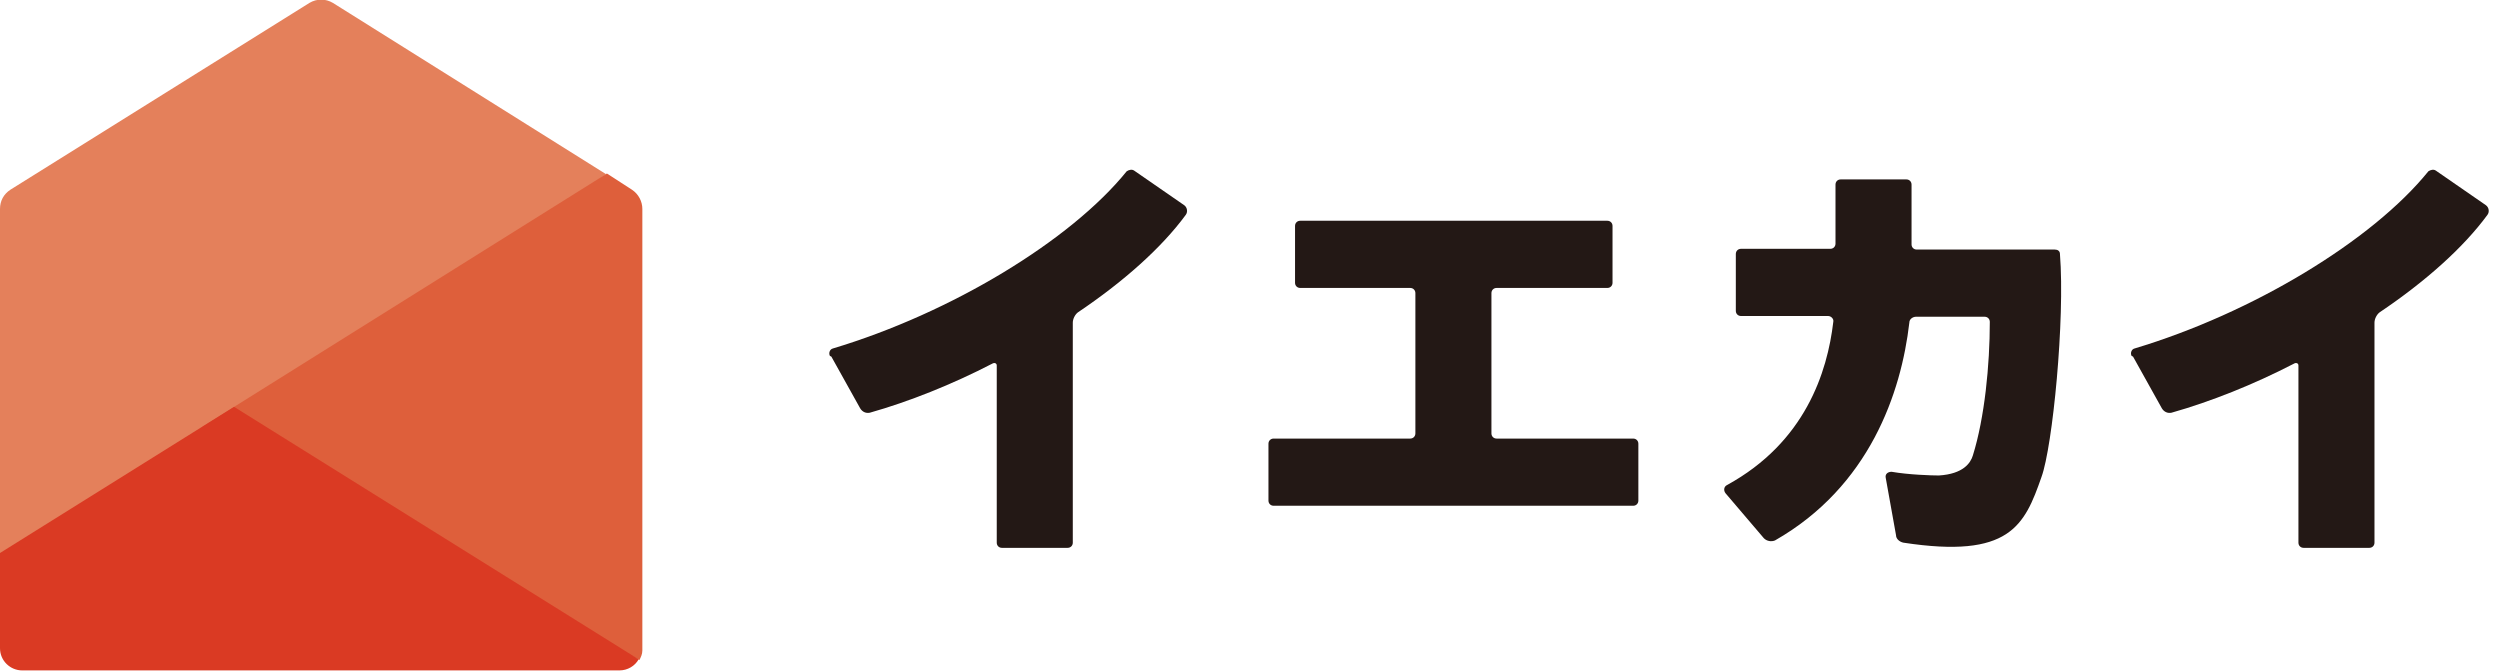 <?xml version="1.0" encoding="UTF-8"?>
<svg id="_レイヤー_1" xmlns="http://www.w3.org/2000/svg" xmlns:xlink="http://www.w3.org/1999/xlink" version="1.1" viewBox="0 0 338.6 90.9">
  <!-- Generator: Adobe Illustrator 29.3.1, SVG Export Plug-In . SVG Version: 2.1.0 Build 151)  -->
  <defs>
    <style>
      .st0 {
        fill: #da3a23;
      }

      .st1 {
        fill: #e4805b;
      }

      .st2 {
        fill: #231815;
      }

      .st3 {
        fill: #de5f3b;
      }
    </style>
  </defs>
  <path class="st2" d="M202.8,39h14.9c.4,0,.7-.3.7-.7v-7.7c0-.4-.3-.7-.7-.7h-41.6c-.4,0-.7.3-.7.7v7.7c0,.4.3.7.7.7h14.9c.4,0,.7.3.7.7v19c0,.4-.3.7-.7.7h-18.5c-.4,0-.7.3-.7.7v7.7c0,.4.3.7.7.7h48.7c.4,0,.7-.3.7-.7v-7.7c0-.4-.3-.7-.7-.7h-18.5c-.4,0-.7-.3-.7-.7v-19c0-.4.3-.7.7-.7"/>
  <path class="st2" d="M112.6,48.3l3.9,7c.3.5.8.7,1.3.6,5.3-1.5,11.1-3.8,16.7-6.7.2-.1.5,0,.5.3v24c0,.4.3.7.7.7h8.9c.4,0,.7-.3.7-.7v-29.8c0-.5.3-1.1.7-1.4,6.1-4.1,11.3-8.7,14.6-13.2.3-.4.2-1-.2-1.3l-6.8-4.7c-.3-.2-.7-.1-1,.1-7.6,9.4-23.8,19.2-39.8,24-.4.1-.6.6-.4,1"/>
  <path class="st2" d="M288.9,48.3l3.9,7c.3.5.8.7,1.3.6,5.3-1.5,11.1-3.8,16.7-6.7.2-.1.5,0,.5.3v24c0,.4.3.7.7.7h8.9c.4,0,.7-.3.7-.7v-29.8c0-.5.3-1.1.7-1.4,6.1-4.1,11.3-8.7,14.6-13.2.3-.4.2-1-.2-1.3l-6.8-4.7c-.3-.2-.7-.1-1,.1-7.6,9.4-23.8,19.2-39.8,24-.4.1-.6.6-.4,1"/>
  <path class="st2" d="M258.9,33v-8c0-.4-.3-.7-.7-.7h-8.9c-.4,0-.7.3-.7.7v8c0,.4-.3.7-.7.7h-12.1c-.4,0-.7.3-.7.7v7.7c0,.4.3.7.7.7h11.8c.4,0,.8.4.7.8-.8,6.8-3.8,16.3-14.4,22.1-.4.2-.5.7-.2,1.1l5.2,6.1c.4.4,1,.5,1.5.3,12.8-7.3,17.1-20,18.2-29.5,0-.5.5-.8.9-.8h9.3c.4,0,.7.3.7.7,0,5.8-.7,13-2.3,18.1-.3,1-1.3,2.5-4.6,2.7-1,0-4.1-.1-6.4-.5-.5,0-.9.3-.8.8l1.4,7.8c0,.5.5.9,1,1,14.4,2.2,16.4-2.3,18.7-8.9,1.5-4.1,3.2-21.3,2.5-30.2,0-.4-.3-.6-.7-.6h-18.7c-.4,0-.7-.3-.7-.7"/>
  <path class="st1" d="M45.1.4c-1-.6-2.2-.6-3.2,0L1.4,25.7c-.9.6-1.4,1.5-1.4,2.6v54.2L82.1,23.6,45.1.4Z"/>
  <path class="st3" d="M87,88h0c0,0,0-.1,0-.2V28.3c0-1-.5-2-1.4-2.6l-3.4-2.2L27.4,57.8l59.2,31.6c.2-.4.4-.8.4-1.3"/>
  <path class="st0" d="M31.7,55.1L0,74.9v12.9c0,1.7,1.4,3,3,3h80.9c1.1,0,2.1-.6,2.6-1.5L31.7,55.1Z"/>
</svg>